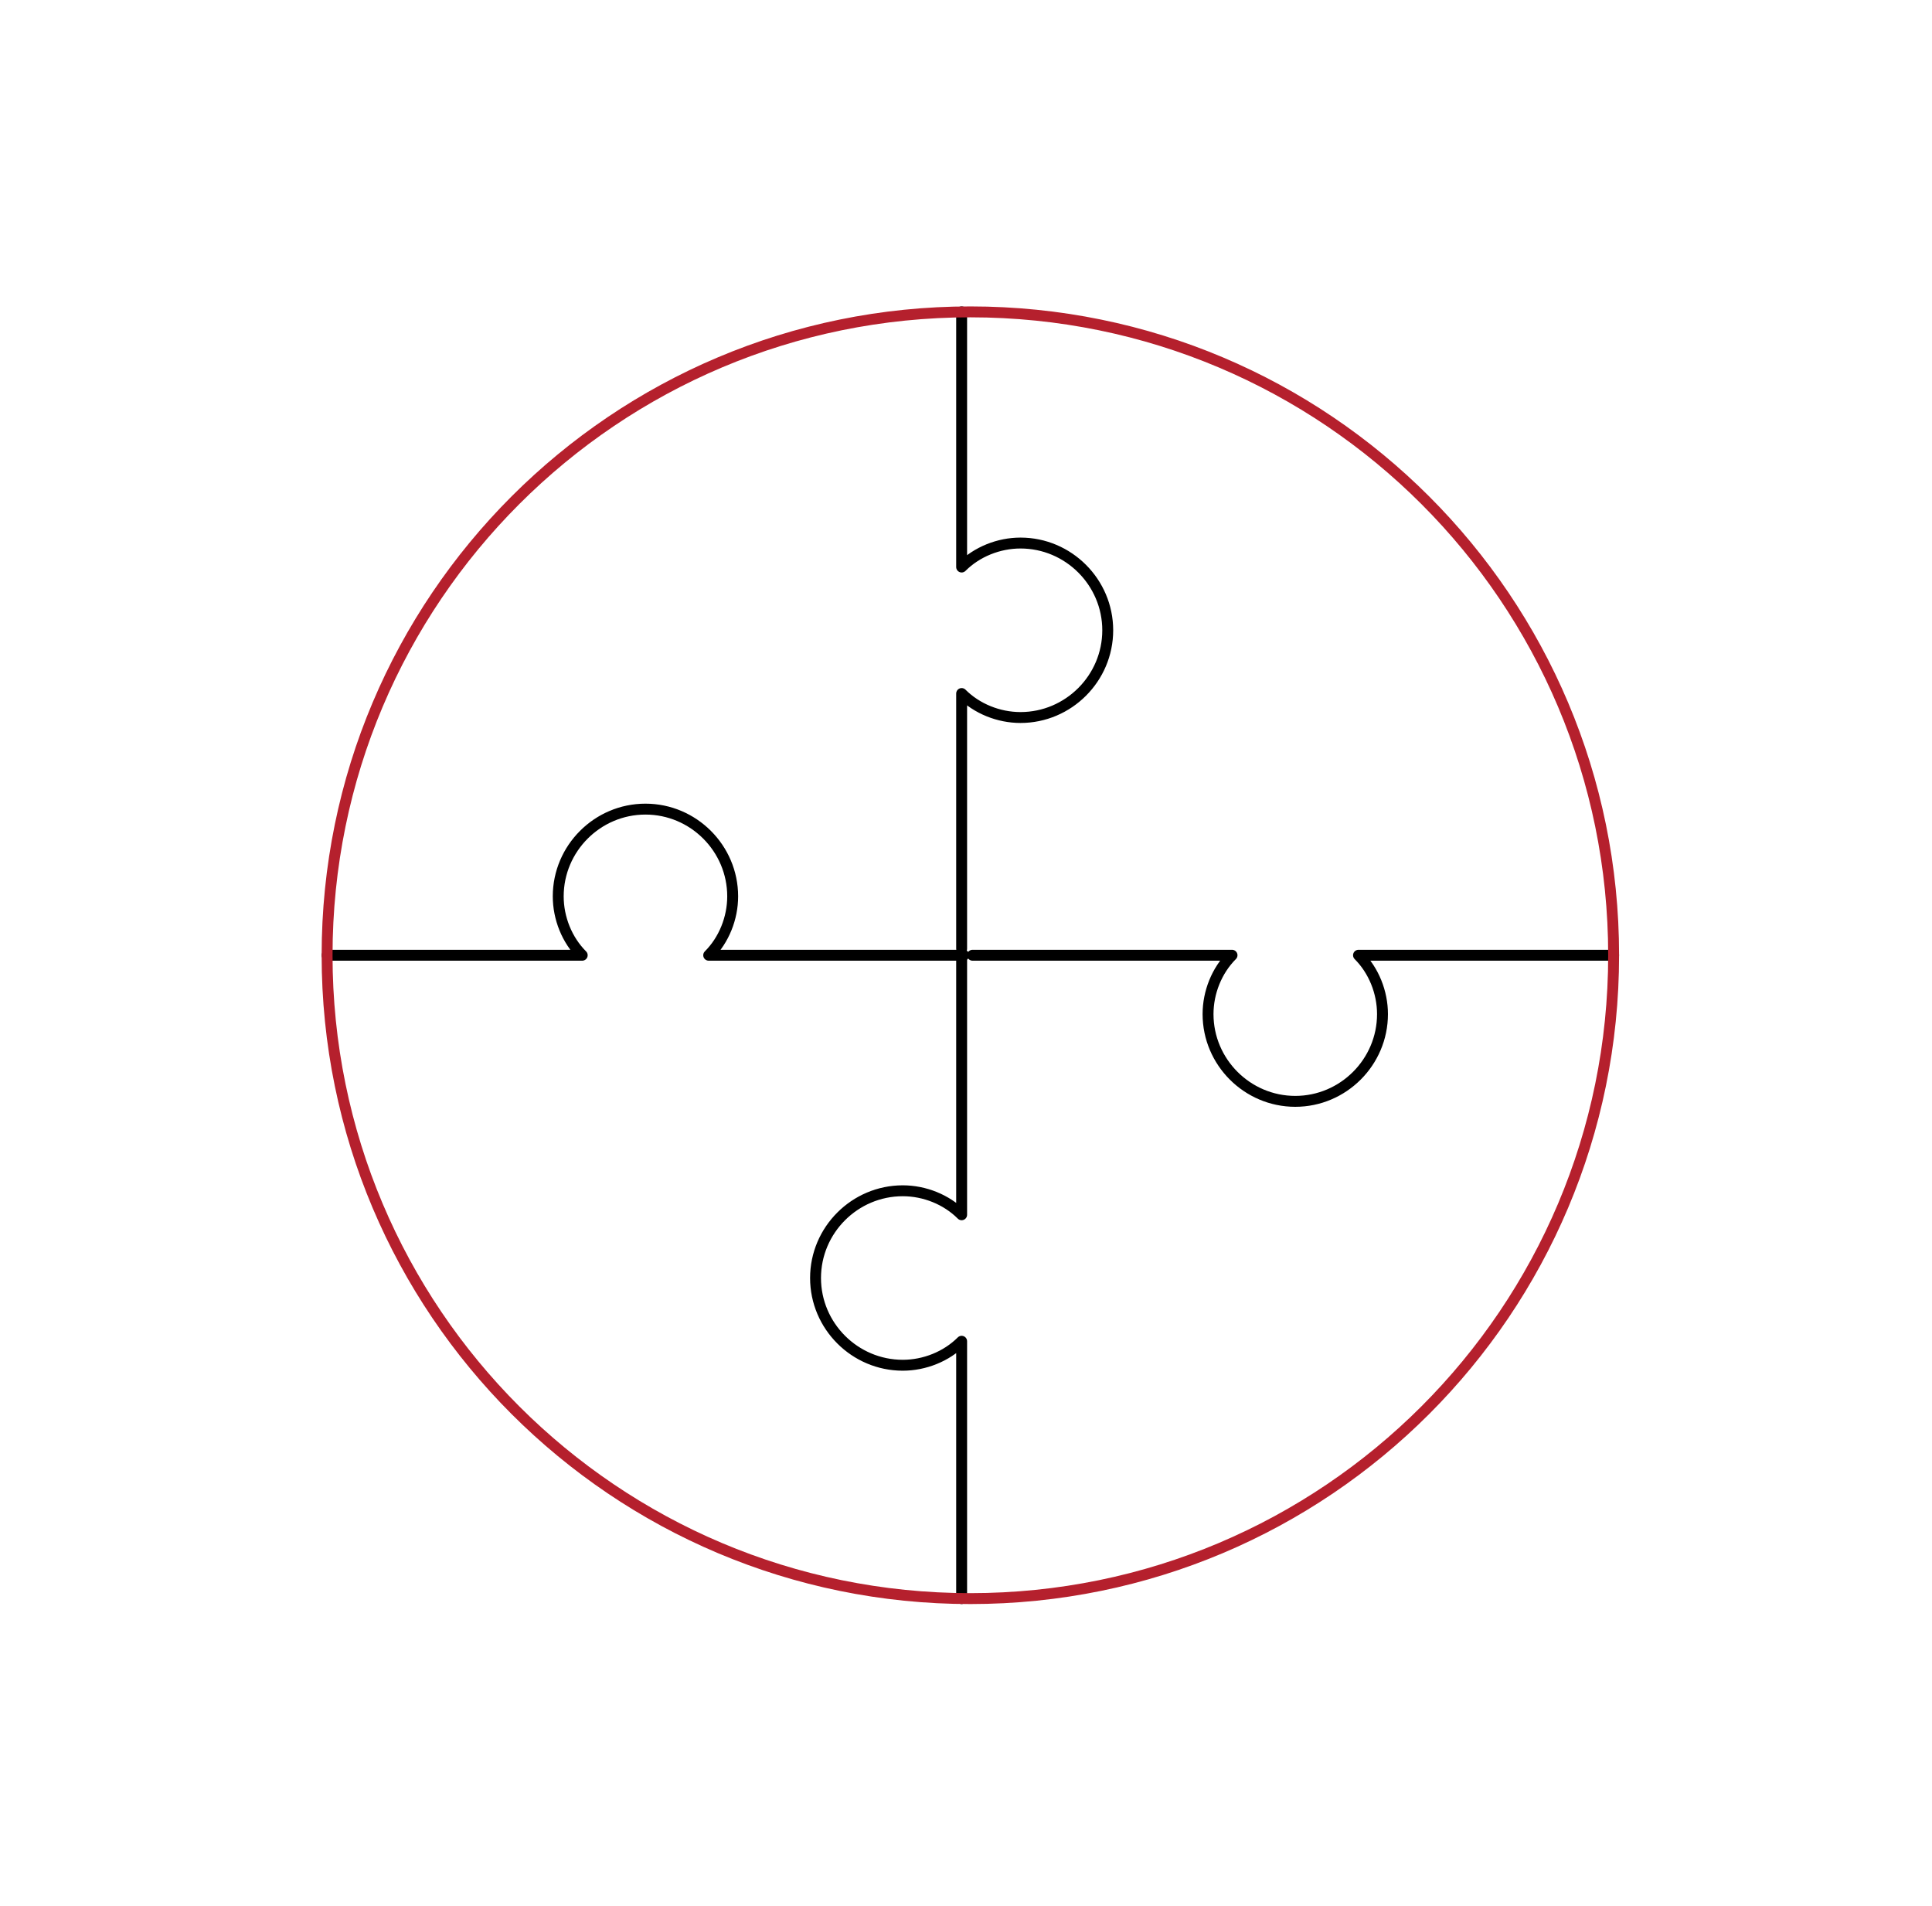 <?xml version="1.0" encoding="utf-8"?>
<!-- Generator: Adobe Illustrator 27.1.1, SVG Export Plug-In . SVG Version: 6.00 Build 0)  -->
<svg version="1.1" id="Livello_1" xmlns="http://www.w3.org/2000/svg" xmlns:xlink="http://www.w3.org/1999/xlink" x="0px" y="0px"
	 viewBox="0 0 88.6 87.4" style="enable-background:new 0 0 88.6 87.4;" xml:space="preserve">
<style type="text/css">
	.st0{fill:none;stroke:#000000;stroke-width:0.5;stroke-linecap:round;stroke-linejoin:round;}
	.st1{fill:none;stroke:#B5202D;stroke-width:0.5;stroke-linecap:round;stroke-linejoin:round;}
</style>
<g>
	<path class="st0" d="M44.1,14.3V26h0c0.7-0.7,1.7-1.1,2.7-1.1c2.2,0,4,1.8,4,4s-1.8,4-4,4c-1,0-2-0.4-2.7-1.1h0v11.7"/>
	<path class="st0" d="M44.1,73.3V61.5h0c-0.7,0.7-1.7,1.1-2.7,1.1c-2.2,0-4-1.8-4-4c0-2.2,1.8-4,4-4c1,0,2,0.4,2.7,1.1l0,0V43.8"/>
	<path class="st0" d="M74,43.8H62.3v0c0.7,0.7,1.1,1.7,1.1,2.7c0,2.2-1.8,4-4,4c-2.2,0-4-1.8-4-4c0-1,0.4-2,1.1-2.7l0,0H44.6"/>
	<path class="st0" d="M15,43.8h11.7v0c-0.7-0.7-1.1-1.7-1.1-2.7c0-2.2,1.8-4,4-4s4,1.8,4,4c0,1-0.4,2-1.1,2.7v0h11.7"/>
	<g>
		<path class="st1" d="M44.5,14.3C28.2,14.3,15,27.5,15,43.8s13.2,29.5,29.5,29.5S74,60.1,74,43.8l0,0C74,27.5,60.8,14.3,44.5,14.3z
			"/>
	</g>
</g>
</svg>
